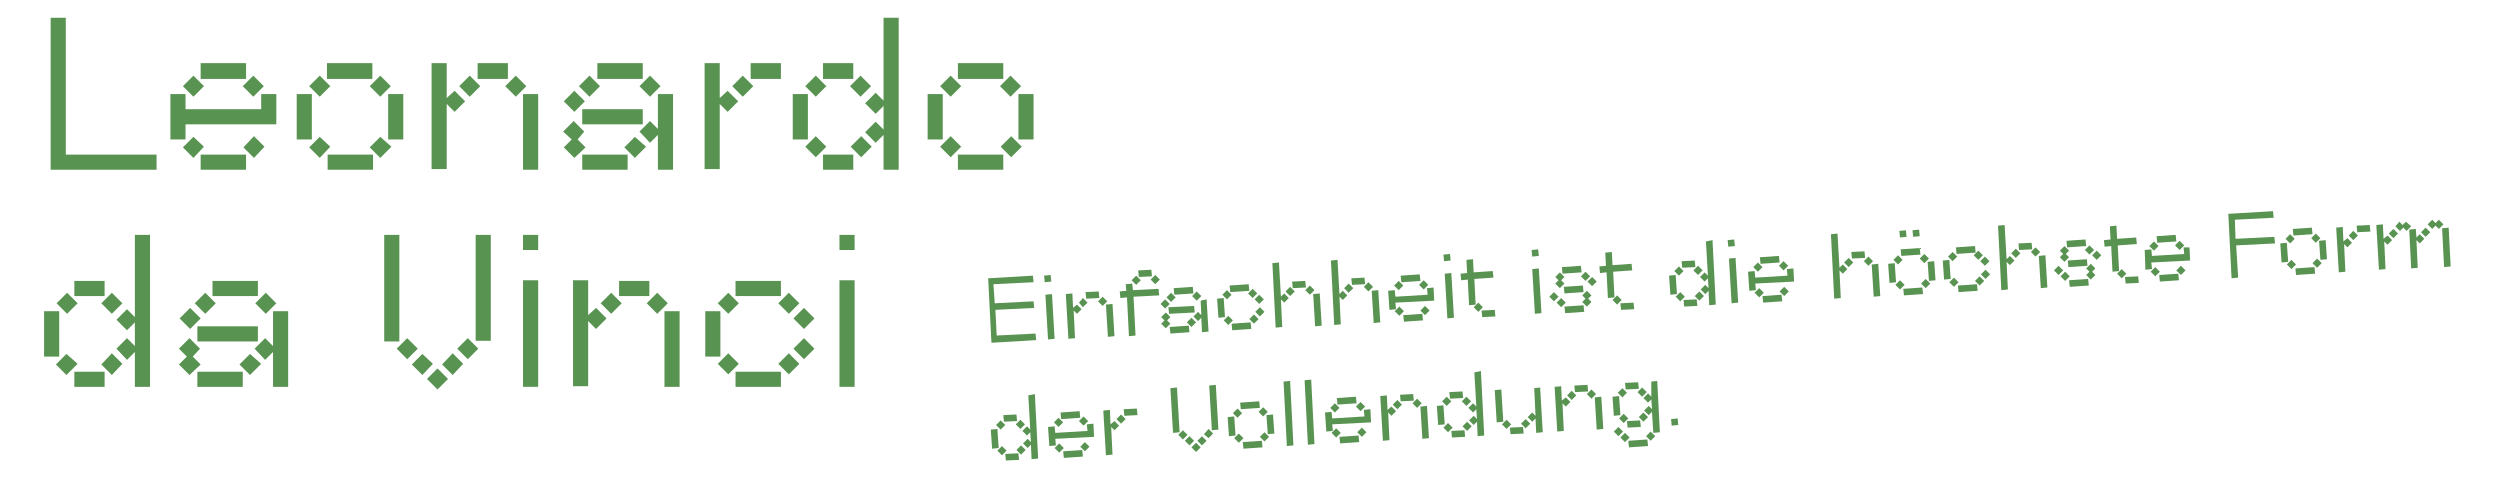 <?xml version="1.0" encoding="utf-8"?>
<!-- Generator: Adobe Illustrator 27.2.0, SVG Export Plug-In . SVG Version: 6.00 Build 0)  -->
<svg version="1.1" id="Ebene_1" xmlns="http://www.w3.org/2000/svg" xmlns:xlink="http://www.w3.org/1999/xlink" x="0px" y="0px"
	 viewBox="0 0 380 72.8" style="enable-background:new 0 0 380 72.8;" xml:space="preserve">
<style type="text/css">
	.st0{enable-background:new    ;}
	.st1{fill:#599351;}
</style>
<g class="st0">
	<path class="st1" d="M23.8,23.5v2.3H7.7V2.7H10v20.8H23.8z"/>
	<path class="st1" d="M42,14.3v4.6H28.2v2.3h-2.3v-6.9h2.3v2.3h11.5v-2.3H42z M29.4,14.7l-1.6-1.6l1.6-1.6l1.6,1.6L29.4,14.7z
		 M31,22.3L29.4,24l-1.6-1.6l1.6-1.6L31,22.3z M30.5,12V9.6h6.9V12H30.5z M37.4,23.5v2.3h-6.9v-2.3H37.4z M36.9,13.1l1.6-1.6
		l1.6,1.6l-1.6,1.6L36.9,13.1z M38.6,20.7l1.6,1.6L38.6,24l-1.6-1.6L38.6,20.7z"/>
	<path class="st1" d="M47.4,21.2h-2.3v-6.9h2.3V21.2z M48.6,11.5l1.6,1.6l-1.6,1.6l-1.6-1.6L48.6,11.5z M50.2,22.3L48.6,24l-1.6-1.6
		l1.6-1.6L50.2,22.3z M49.7,12V9.6h6.9V12H49.7z M56.7,23.5v2.3h-6.9v-2.3H56.7z M56.2,13.1l1.6-1.6l1.6,1.6l-1.6,1.6L56.2,13.1z
		 M59.5,22.3L57.8,24l-1.6-1.6l1.6-1.6L59.5,22.3z M61.3,14.3v6.9H59v-6.9H61.3z"/>
	<path class="st1" d="M69.1,13.8l1.6,1.6l-1.6,1.6l-1.2-1.2v9.9h-2.3V9.6h2.3v5.3L69.1,13.8z M71.4,11.5l1.6,1.6l-1.6,1.6l-1.6-1.6
		L71.4,11.5z M77.2,12h-4.6V9.6h4.6V12z M80,13.1l-1.6,1.6l-1.6-1.6l1.6-1.6L80,13.1z M81.8,14.3v11.5h-2.3V14.3H81.8z"/>
	<path class="st1" d="M88.9,15.4l-1.6,1.6l-1.6-1.6l1.6-1.6L88.9,15.4z M87.8,21.2l1.2,1.2L87.3,24l-1.6-1.6l1.2-1.2L85.6,20
		l1.6-1.6l1.6,1.6L87.8,21.2z M91.2,13.1l-1.6,1.6l-1.6-1.6l1.6-1.6L91.2,13.1z M97.7,16.6v2.3h-9.2v-2.3H97.7z M95.4,23.5v2.3h-6.9
		v-2.3H95.4z M97.7,9.6V12h-6.9V9.6H97.7z M98.2,22.3L96.5,24l-1.6-1.6l1.6-1.6L98.2,22.3z M98.8,14.7l1.6-1.6l-1.6-1.6l-1.6,1.6
		L98.8,14.7z M102.3,14.3v11.5H100v-5.3l-1.2,1.2L97.2,20l1.6-1.6l1.2,1.2v-5.3H102.3z"/>
	<path class="st1" d="M110.6,13.8l1.6,1.6l-1.6,1.6l-1.2-1.2v9.9h-2.3V9.6h2.3v5.3L110.6,13.8z M112.9,11.5l1.6,1.6l-1.6,1.6
		l-1.6-1.6L112.9,11.5z M118.7,9.6V12h-4.6V9.6H118.7z"/>
	<path class="st1" d="M122.8,21.2h-2.3v-6.9h2.3V21.2z M125.6,13.1l-1.6,1.6l-1.6-1.6l1.6-1.6L125.6,13.1z M125.6,22.3l-1.6,1.6
		l-1.6-1.6l1.6-1.6L125.6,22.3z M125.1,12V9.6h4.6V12H125.1z M129.7,23.5v2.3h-4.6v-2.3H129.7z M129.2,13.1l1.6-1.6l1.6,1.6
		l-1.6,1.6L129.2,13.1z M130.9,20.7l1.6,1.6l-1.6,1.6l-1.6-1.6L130.9,20.7z M136.6,2.7v23.1h-2.3v-5.3l-1.2,1.2l-1.6-1.6l1.6-1.6
		l1.2,1.2v-3.6l-1.2,1.2l-1.6-1.6l1.6-1.6l1.2,1.2V2.7H136.6z"/>
	<path class="st1" d="M143.3,21.2H141v-6.9h2.3V21.2z M144.5,11.5l1.6,1.6l-1.6,1.6l-1.6-1.6L144.5,11.5z M146.1,22.3l-1.6,1.6
		l-1.6-1.6l1.6-1.6L146.1,22.3z M145.6,12V9.6h6.9V12H145.6z M152.5,23.5v2.3h-6.9v-2.3H152.5z M152,13.1l1.6-1.6l1.6,1.6l-1.6,1.6
		L152,13.1z M155.3,22.3l-1.6,1.6l-1.6-1.6l1.6-1.6L155.3,22.3z M157.1,14.3v6.9h-2.3v-6.9H157.1z"/>
</g>
<g class="st0">
	<path class="st1" d="M9,54.2H6.7v-6.9H9V54.2z M11.8,46.1l-1.6,1.6l-1.6-1.6l1.6-1.6L11.8,46.1z M11.8,55.3L10.1,57l-1.6-1.6
		l1.6-1.6L11.8,55.3z M11.3,45v-2.3h4.6V45H11.3z M15.9,56.5v2.3h-4.6v-2.3H15.9z M15.4,46.1l1.6-1.6l1.6,1.6L17,47.7L15.4,46.1z
		 M17,53.7l1.6,1.6L17,57l-1.6-1.6L17,53.7z M22.8,35.7v23.1h-2.3v-5.3l-1.2,1.2L17.7,53l1.6-1.6l1.2,1.2v-3.6l-1.2,1.2l-1.6-1.6
		l1.6-1.6l1.2,1.2V35.7H22.8z"/>
	<path class="st1" d="M30.5,48.4l-1.6,1.6l-1.6-1.6l1.6-1.6L30.5,48.4z M29.3,54.2l1.2,1.2L28.8,57l-1.6-1.6l1.2-1.2L27.2,53
		l1.6-1.6l1.6,1.6L29.3,54.2z M32.8,46.1l-1.6,1.6l-1.6-1.6l1.6-1.6L32.8,46.1z M39.2,49.6v2.3H30v-2.3H39.2z M36.9,56.5v2.3H30
		v-2.3H36.9z M39.2,42.6V45h-6.9v-2.3H39.2z M39.7,55.3L38,57l-1.6-1.6l1.6-1.6L39.7,55.3z M40.4,47.7l1.6-1.6l-1.6-1.6l-1.6,1.6
		L40.4,47.7z M43.8,47.3v11.5h-2.3v-5.3l-1.2,1.2L38.7,53l1.6-1.6l1.2,1.2v-5.3H43.8z"/>
	<path class="st1" d="M60.7,51.9h-2.3V35.7h2.3V51.9z M63.5,53l-1.6,1.6L60.3,53l1.6-1.6L63.5,53z M65.8,55.3L64.2,57l-1.6-1.6
		l1.6-1.6L65.8,55.3z M66.5,56l1.6,1.6l-1.6,1.6l-1.6-1.6L66.5,56z M68.8,53.7l1.6,1.6L68.8,57l-1.6-1.6L68.8,53.7z M71.1,51.4
		l1.6,1.6l-1.6,1.6L69.5,53L71.1,51.4z M74.6,35.7v16.1h-2.3V35.7H74.6z"/>
	<path class="st1" d="M81.8,35.7V38h-2.3v-2.3H81.8z M79.5,42.6h2.3v16.2h-2.3V42.6z"/>
	<path class="st1" d="M90.6,46.8l1.6,1.6l-1.6,1.6l-1.2-1.2v9.9h-2.3V42.6h2.3v5.3L90.6,46.8z M92.9,44.5l1.6,1.6l-1.6,1.6l-1.6-1.6
		L92.9,44.5z M98.7,45h-4.6v-2.3h4.6V45z M101.5,46.1l-1.6,1.6l-1.6-1.6l1.6-1.6L101.5,46.1z M103.3,47.3v11.5H101V47.3H103.3z"/>
	<path class="st1" d="M109.5,47.3v6.9h-2.3v-6.9H109.5z M112.3,46.1l-1.6,1.6l-1.6-1.6l1.6-1.6L112.3,46.1z M112.3,55.3l-1.6,1.6
		l-1.6-1.6l1.6-1.6L112.3,55.3z M118.7,42.6V45h-6.9v-2.3H118.7z M118.7,56.5v2.3h-6.9v-2.3H118.7z M121.5,46.1l-1.6,1.6l-1.6-1.6
		l1.6-1.6L121.5,46.1z M121.5,55.3l-1.6,1.6l-1.6-1.6l1.6-1.6L121.5,55.3z M123.8,48.4l-1.6,1.6l-1.6-1.6l1.6-1.6L123.8,48.4z
		 M123.8,53l-1.6,1.6l-1.6-1.6l1.6-1.6L123.8,53z"/>
	<path class="st1" d="M129.9,35.7V38h-2.3v-2.3H129.9z M127.6,42.6h2.3v16.2h-2.3V42.6z"/>
</g>
<g class="st0">
	<path class="st1" d="M151,43.2l0.2,2.9l5.9-0.3l0.1,1l-5.9,0.3l0.2,3.9l5.9-0.3l0.1,1l-6.8,0.4l-0.5-9.8l6.8-0.4l0.1,1L151,43.2z"
		/>
	<path class="st1" d="M159.7,41.8l0.1,1l-1,0.1l-0.1-1L159.7,41.8z M158.9,44.8l1-0.1l0.4,6.8l-1,0.1L158.9,44.8z"/>
	<path class="st1" d="M163.7,46.3l0.7,0.7l-0.7,0.7l-0.5-0.5l0.2,4.2l-1,0.1l-0.4-6.8l1-0.1l0.1,2.2L163.7,46.3z M164.6,45.3
		l0.7,0.7l-0.7,0.7L164,46L164.6,45.3z M167.1,45.3l-2,0.1l-0.1-1l2-0.1L167.1,45.3z M168.3,45.8l-0.7,0.7l-0.7-0.7l0.7-0.7
		L168.3,45.8z M169.1,46.2l0.3,4.9l-1,0.1l-0.3-4.9L169.1,46.2z"/>
	<path class="st1" d="M176.1,43.9l0.1,1l-3.9,0.2l0.3,5.9l-1,0.1l-0.3-5.9l-1,0.1l-0.1-1l1-0.1l-0.1-1l1-0.1l0.1,1L176.1,43.9z
		 M172.7,43.3l-0.7-0.7l0.7-0.7l0.7,0.7L172.7,43.3z M173.1,42.1l-0.1-1l2-0.1l0.1,1L173.1,42.1z M174.9,42.5l0.7-0.7l0.7,0.7
		l-0.7,0.7L174.9,42.5z"/>
	<path class="st1" d="M177.8,46.2l-0.7,0.7l-0.7-0.7l0.7-0.7L177.8,46.2z M177.4,48.7l0.5,0.5l-0.7,0.7l-0.7-0.7l0.5-0.5l-0.5-0.5
		l0.7-0.7l0.7,0.7L177.4,48.7z M178.7,45.2l-0.7,0.7l-0.7-0.7l0.7-0.7L178.7,45.2z M181.5,46.5l0.1,1l-3.9,0.2l-0.1-1L181.5,46.5z
		 M180.7,49.5l0.1,1l-2.9,0.2l-0.1-1L180.7,49.5z M181.3,43.6l0.1,1l-2.9,0.2l-0.1-1L181.3,43.6z M181.8,49l-0.7,0.7l-0.7-0.7
		l0.7-0.7L181.8,49z M181.9,45.7l0.7-0.7l-0.7-0.7l-0.7,0.7L181.9,45.7z M183.4,45.5l0.3,4.9l-1,0.1l-0.1-2.2l-0.5,0.5l-0.7-0.7
		l0.7-0.7l0.5,0.5l-0.1-2.2L183.4,45.5z"/>
	<path class="st1" d="M186,45.3l0.2,2.9l-1,0.1l-0.2-2.9L186,45.3z M187.2,44.8l-0.7,0.7l-0.7-0.7l0.7-0.7L187.2,44.8z M187.4,48.7
		l-0.7,0.7l-0.7-0.7l0.7-0.7L187.4,48.7z M189.8,43.2l0.1,1l-2.9,0.2l-0.1-1L189.8,43.2z M190.1,49l0.1,1l-2.9,0.2l-0.1-1L190.1,49z
		 M191.1,44.6l-0.7,0.7l-0.7-0.7l0.7-0.7L191.1,44.6z M191.3,48.5l-0.7,0.7l-0.7-0.7l0.7-0.7L191.3,48.5z M192.1,45.5l-0.7,0.7
		l-0.7-0.7l0.7-0.7L192.1,45.5z M192.2,47.4l-0.7,0.7l-0.7-0.7l0.7-0.7L192.2,47.4z"/>
	<path class="st1" d="M195.2,44.6l0.7,0.7l-0.7,0.7l-0.5-0.5l0.2,4.2l-1,0.1l-0.5-9.8l1-0.1l0.3,5.2L195.2,44.6z M196.1,43.6
		l0.7,0.7l-0.7,0.7l-0.7-0.7L196.1,43.6z M198.5,43.7l-2,0.1l-0.1-1l2-0.1L198.5,43.7z M199.8,44.1l-0.7,0.7l-0.7-0.7l0.7-0.7
		L199.8,44.1z M200.6,44.6l0.3,4.9l-1,0.1l-0.3-4.9L200.6,44.6z"/>
	<path class="st1" d="M204.1,44.2l0.7,0.7l-0.7,0.7l-0.5-0.5l0.2,4.2l-1,0.1l-0.5-9.8l1-0.1l0.3,5.2L204.1,44.2z M205,43.1l0.7,0.7
		l-0.7,0.7l-0.7-0.7L205,43.1z M207.5,43.2l-2,0.1l-0.1-1l2-0.1L207.5,43.2z M208.7,43.6l-0.7,0.7l-0.7-0.7l0.7-0.7L208.7,43.6z
		 M209.5,44.1l0.3,4.9l-1,0.1l-0.3-4.9L209.5,44.1z"/>
	<path class="st1" d="M217.9,43.7l0.1,2l-5.9,0.3l0.1,1l-1,0.1l-0.2-2.9l1-0.1l0.1,1l4.9-0.3l-0.1-1L217.9,43.7z M212.6,44.1
		l-0.7-0.7l0.7-0.7l0.7,0.7L212.6,44.1z M213.4,47.3l-0.7,0.7l-0.7-0.7l0.7-0.7L213.4,47.3z M213,42.9l-0.1-1l2.9-0.2l0.1,1
		L213,42.9z M216.2,47.7l0.1,1l-2.9,0.2l-0.1-1L216.2,47.7z M215.7,43.3l0.7-0.7l0.7,0.7l-0.7,0.7L215.7,43.3z M216.6,46.5l0.7,0.7
		l-0.7,0.7l-0.7-0.7L216.6,46.5z"/>
	<path class="st1" d="M220.4,38.6l0.1,1l-1,0.1l-0.1-1L220.4,38.6z M219.6,41.6l1-0.1l0.4,6.8l-1,0.1L219.6,41.6z"/>
	<path class="st1" d="M226.9,41.2l0.1,1l-2.9,0.2l0.2,3.9l-1,0.1l-0.2-3.9l-1,0.1l-0.1-1l1-0.1l-0.1-2l1-0.1l0.1,2L226.9,41.2z
		 M225.4,46.7l-0.7,0.7l-0.7-0.7l0.7-0.7L225.4,46.7z M227.2,47.1l0.1,1l-2,0.1l-0.1-1L227.2,47.1z"/>
	<path class="st1" d="M233.8,37.9l0.1,1l-1,0.1l-0.1-1L233.8,37.9z M232.9,40.9l1-0.1l0.4,6.8l-1,0.1L232.9,40.9z"/>
	<path class="st1" d="M236.9,45.1l-0.7,0.7l-0.7-0.7l0.7-0.7L236.9,45.1z M237.3,42.6l0.5,0.5l-0.7,0.7l-0.7-0.7l0.5-0.5l-0.5-0.5
		l0.7-0.7l0.7,0.7L237.3,42.6z M238,46l-0.7,0.7l-0.7-0.7l0.7-0.7L238,46z M237.5,41.6l-0.1-1l2.9-0.2l0.1,1L237.5,41.6z
		 M240.6,43.4l0.1,1l-2.9,0.2l-0.1-1L240.6,43.4z M240.7,46.4l0.1,1l-2.9,0.2l-0.1-1L240.7,46.4z M240.3,42l0.7-0.7l0.7,0.7
		l-0.7,0.7L240.3,42z M241.4,45.4l0.5,0.5l-0.7,0.7l-0.7-0.7l0.5-0.5l-0.5-0.5l0.7-0.7l0.7,0.7L241.4,45.4z M242.7,42.8l-0.7,0.7
		l-0.7-0.7l0.7-0.7L242.7,42.8z"/>
	<path class="st1" d="M248,40.1l0.1,1l-2.9,0.2l0.2,3.9l-1,0.1l-0.2-3.9l-1,0.1l-0.1-1l1-0.1l-0.1-2l1-0.1l0.1,2L248,40.1z
		 M246.5,45.6l-0.7,0.7l-0.7-0.7l0.7-0.7L246.5,45.6z M248.3,46l0.1,1l-2,0.1l-0.1-1L248.3,46z"/>
	<path class="st1" d="M254.9,44.7l-1,0.1l-0.2-2.9l1-0.1L254.9,44.7z M255.9,41.2l-0.7,0.7l-0.7-0.7l0.7-0.7L255.9,41.2z
		 M256.1,45.1l-0.7,0.7l-0.7-0.7l0.7-0.7L256.1,45.1z M255.7,40.7l-0.1-1l2-0.1l0.1,1L255.7,40.7z M257.9,45.5l0.1,1l-2,0.1l-0.1-1
		L257.9,45.5z M257.4,41.1l0.7-0.7l0.7,0.7l-0.7,0.7L257.4,41.1z M258.3,44.3l0.7,0.7l-0.7,0.7l-0.7-0.7L258.3,44.3z M260.3,36.5
		l0.5,9.8l-1,0.1l-0.1-2.2l-0.5,0.5l-0.7-0.7l0.7-0.7l0.5,0.5l-0.1-1.5l-0.5,0.5l-0.7-0.7l0.7-0.7l0.5,0.5l-0.3-5.2L260.3,36.5z"/>
	<path class="st1" d="M263.6,36.4l0.1,1l-1,0.1l-0.1-1L263.6,36.4z M262.8,39.3l1-0.1l0.4,6.8l-1,0.1L262.8,39.3z"/>
	<path class="st1" d="M272.6,40.8l0.1,2l-5.9,0.3l0.1,1l-1,0.1l-0.2-2.9l1-0.1l0.1,1l4.9-0.3l-0.1-1L272.6,40.8z M267.2,41.3
		l-0.7-0.7l0.7-0.7l0.7,0.7L267.2,41.3z M268.1,44.5l-0.7,0.7l-0.7-0.7l0.7-0.7L268.1,44.5z M267.6,40.1l-0.1-1l2.9-0.2l0.1,1
		L267.6,40.1z M270.8,44.8l0.1,1l-2.9,0.2l-0.1-1L270.8,44.8z M270.4,40.4l0.7-0.7l0.7,0.7l-0.7,0.7L270.4,40.4z M271.2,43.6
		l0.7,0.7l-0.7,0.7l-0.7-0.7L271.2,43.6z"/>
	<path class="st1" d="M280.1,40.2l0.7,0.7l-0.7,0.7l-0.5-0.5l0.2,4.2l-1,0.1l-0.5-9.8l1-0.1l0.3,5.2L280.1,40.2z M281,39.2l0.7,0.7
		l-0.7,0.7l-0.7-0.7L281,39.2z M283.5,39.2l-2,0.1l-0.1-1l2-0.1L283.5,39.2z M284.7,39.7l-0.7,0.7l-0.7-0.7L284,39L284.7,39.7z
		 M285.5,40.1l0.3,4.9l-1,0.1l-0.3-4.9L285.5,40.1z"/>
	<path class="st1" d="M288.2,42.9l-1,0.1l-0.2-2.9l1-0.1L288.2,42.9z M288.5,38.8l0.7,0.7l-0.7,0.7l-0.7-0.7L288.5,38.8z
		 M289.5,43.3l-0.7,0.7l-0.7-0.7l0.7-0.7L289.5,43.3z M289.8,36l-1,0.1l-0.1-1l1-0.1L289.8,36z M289,38.9l-0.1-1l2.9-0.2l0.1,1
		L289,38.9z M292.2,43.7l0.1,1l-2.9,0.2l-0.1-1L292.2,43.7z M291.8,35.9l-1,0.1l-0.1-1l1-0.1L291.8,35.9z M291.8,39.3l0.7-0.7
		l0.7,0.7l-0.7,0.7L291.8,39.3z M293.4,43.1l-0.7,0.7l-0.7-0.7l0.7-0.7L293.4,43.1z M294,39.7l0.2,2.9l-1,0.1l-0.2-2.9L294,39.7z"/>
	<path class="st1" d="M296.3,39.5l0.2,2.9l-1,0.1l-0.2-2.9L296.3,39.5z M297.5,39l-0.7,0.7l-0.7-0.7l0.7-0.7L297.5,39z M297.7,42.9
		l-0.7,0.7l-0.7-0.7l0.7-0.7L297.7,42.9z M300.2,37.4l0.1,1l-2.9,0.2l-0.1-1L300.2,37.4z M300.5,43.2l0.1,1l-2.9,0.2l-0.1-1
		L300.5,43.2z M301.4,38.8l-0.7,0.7l-0.7-0.7l0.7-0.7L301.4,38.8z M301.6,42.7l-0.7,0.7l-0.7-0.7l0.7-0.7L301.6,42.7z M302.4,39.7
		l-0.7,0.7l-0.7-0.7l0.7-0.7L302.4,39.7z M302.5,41.7l-0.7,0.7l-0.7-0.7l0.7-0.7L302.5,41.7z"/>
	<path class="st1" d="M305.5,38.9l0.7,0.7l-0.7,0.7l-0.5-0.5l0.2,4.2l-1,0.1l-0.5-9.8l1-0.1l0.3,5.2L305.5,38.9z M306.4,37.8
		l0.7,0.7l-0.7,0.7l-0.7-0.7L306.4,37.8z M308.9,37.9l-2,0.1l-0.1-1l2-0.1L308.9,37.9z M310.1,38.3l-0.7,0.7l-0.7-0.7l0.7-0.7
		L310.1,38.3z M310.9,38.8l0.3,4.9l-1,0.1l-0.3-4.9L310.9,38.8z"/>
	<path class="st1" d="M313.6,41.1l-0.7,0.7l-0.7-0.7l0.7-0.7L313.6,41.1z M314,38.6l0.5,0.5l-0.7,0.7l-0.7-0.7l0.5-0.5l-0.5-0.5
		l0.7-0.7l0.7,0.7L314,38.6z M314.6,42l-0.7,0.7l-0.7-0.7l0.7-0.7L314.6,42z M314.2,37.6l-0.1-1l2.9-0.2l0.1,1L314.2,37.6z
		 M317.2,39.4l0.1,1l-2.9,0.2l-0.1-1L317.2,39.4z M317.4,42.4l0.1,1l-2.9,0.2l-0.1-1L317.4,42.4z M316.9,38l0.7-0.7l0.7,0.7
		l-0.7,0.7L316.9,38z M318,41.3l0.5,0.5l-0.7,0.7l-0.7-0.7l0.5-0.5l-0.5-0.5l0.7-0.7l0.7,0.7L318,41.3z M319.4,38.8l-0.7,0.7
		l-0.7-0.7l0.7-0.7L319.4,38.8z"/>
	<path class="st1" d="M324.7,36.1l0.1,1l-2.9,0.2l0.2,3.9l-1,0.1l-0.2-3.9l-1,0.1l-0.1-1l1-0.1l-0.1-2l1-0.1l0.1,2L324.7,36.1z
		 M323.2,41.6l-0.7,0.7l-0.7-0.7l0.7-0.7L323.2,41.6z M325,42l0.1,1l-2,0.1l-0.1-1L325,42z"/>
	<path class="st1" d="M332.8,37.6l0.1,2l-5.9,0.3l0.1,1l-1,0.1L326,38l1-0.1l0.1,1l4.9-0.3l-0.1-1L332.8,37.6z M327.4,38.1l-0.7-0.7
		l0.7-0.7l0.7,0.7L327.4,38.1z M328.3,41.3l-0.7,0.7l-0.7-0.7l0.7-0.7L328.3,41.3z M327.9,36.9l-0.1-1l2.9-0.2l0.1,1L327.9,36.9z
		 M331.1,41.6l0.1,1l-2.9,0.2l-0.1-1L331.1,41.6z M330.6,37.3l0.7-0.7l0.7,0.7l-0.7,0.7L330.6,37.3z M331.5,40.4l0.7,0.7l-0.7,0.7
		l-0.7-0.7L331.5,40.4z"/>
	<path class="st1" d="M339.8,36.3l5.9-0.3l0.1,1l-5.9,0.3l0.3,4.9l-1,0.1l-0.5-9.8l6.8-0.4l0.1,1l-5.9,0.3L339.8,36.3z"/>
	<path class="st1" d="M347.8,39.8l-1,0.1l-0.2-2.9l1-0.1L347.8,39.8z M348.1,35.6l0.7,0.7l-0.7,0.7l-0.7-0.7L348.1,35.6z M349,40.2
		l-0.7,0.7l-0.7-0.7l0.7-0.7L349,40.2z M348.6,35.8l-0.1-1l2.9-0.2l0.1,1L348.6,35.8z M351.8,40.6l0.1,1l-2.9,0.2l-0.1-1L351.8,40.6
		z M351.3,36.2l0.7-0.7l0.7,0.7l-0.7,0.7L351.3,36.2z M352.9,40l-0.7,0.7l-0.7-0.7l0.7-0.7L352.9,40z M353.5,36.5l0.2,2.9l-1,0.1
		l-0.2-2.9L353.5,36.5z"/>
	<path class="st1" d="M356.8,36.2l0.7,0.7l-0.7,0.7l-0.5-0.5l0.2,4.2l-1,0.1l-0.4-6.8l1-0.1l0.1,2.2L356.8,36.2z M357.7,35.1
		l0.7,0.7l-0.7,0.7l-0.7-0.7L357.7,35.1z M360.2,34.2l0.1,1l-2,0.1l-0.1-1L360.2,34.2z"/>
	<path class="st1" d="M362.9,35.8l0.7,0.7l-0.7,0.7l-0.5-0.5l0.2,4.2l-1,0.1l-0.4-6.8l1-0.1l0.1,2.2L362.9,35.8z M363.8,34.8
		l0.7,0.7l-0.7,0.7l-0.7-0.7L363.8,34.8z M366.5,34.4l-0.7,0.7l-0.5-0.5l-0.5,0.5l-0.7-0.7l0.6-0.7l0.5,0.5l0.5-0.5L366.5,34.4z
		 M367.8,35.6l0.7,0.7l-0.7,0.7l-0.5-0.5l0.2,4.2l-1,0.1l-0.3-5.9l1-0.1l0.1,1.3L367.8,35.6z M368.7,34.6l0.7,0.7l-0.7,0.7l-0.7-0.7
		L368.7,34.6z M371.4,34.1l-0.7,0.7l-0.5-0.5l-0.5,0.5l-0.7-0.7l0.7-0.7l0.5,0.5l0.5-0.5L371.4,34.1z M372.2,34.6l0.3,5.9l-1,0.1
		l-0.3-5.9L372.2,34.6z"/>
</g>
<g class="st0">
	<path class="st1" d="M151.8,68.1l-1,0.1l-0.2-2.9l1-0.1L151.8,68.1z M152.8,64.6l-0.7,0.7l-0.7-0.7l0.7-0.7L152.8,64.6z M153,68.5
		l-0.7,0.7l-0.7-0.7l0.7-0.7L153,68.5z M152.6,64.1l-0.1-1l2-0.1l0.1,1L152.6,64.1z M154.8,68.9l0.1,1l-2,0.1l-0.1-1L154.8,68.9z
		 M154.4,64.5l0.7-0.7l0.7,0.7l-0.7,0.7L154.4,64.5z M155.2,67.7l0.7,0.7l-0.7,0.7l-0.7-0.7L155.2,67.7z M157.3,59.9l0.5,9.8l-1,0.1
		l-0.1-2.2l-0.5,0.5l-0.7-0.7l0.7-0.7l0.5,0.5l-0.1-1.5l-0.5,0.5l-0.7-0.7l0.7-0.7l0.5,0.5l-0.3-5.2L157.3,59.9z"/>
	<path class="st1" d="M166.2,64.4l0.1,2l-5.9,0.3l0.1,1l-1,0.1l-0.2-2.9l1-0.1l0.1,1l4.9-0.3l-0.1-1L166.2,64.4z M160.9,64.9
		l-0.7-0.7l0.7-0.7l0.7,0.7L160.9,64.9z M161.7,68.1l-0.7,0.7l-0.7-0.7l0.7-0.7L161.7,68.1z M161.3,63.7l-0.1-1l2.9-0.2l0.1,1
		L161.3,63.7z M164.5,68.4l0.1,1l-2.9,0.2l-0.1-1L164.5,68.4z M164,64l0.7-0.7l0.7,0.7l-0.7,0.7L164,64z M164.9,67.2l0.7,0.7
		l-0.7,0.7l-0.7-0.7L164.9,67.2z"/>
	<path class="st1" d="M169.4,64l0.7,0.7l-0.7,0.7l-0.5-0.5l0.2,4.2l-1,0.1l-0.4-6.8l1-0.1l0.1,2.2L169.4,64z M170.4,63l0.7,0.7
		l-0.7,0.7l-0.7-0.7L170.4,63z M172.8,62.1l0.1,1l-2,0.1l-0.1-1L172.8,62.1z"/>
	<path class="st1" d="M179.3,65.7l-1,0.1l-0.4-6.8l1-0.1L179.3,65.7z M180.5,66.1l-0.7,0.7l-0.7-0.7l0.7-0.7L180.5,66.1z M181.5,67
		l-0.7,0.7l-0.7-0.7l0.7-0.7L181.5,67z M181.8,67.3l0.7,0.7l-0.7,0.7l-0.7-0.7L181.8,67.3z M182.7,66.3l0.7,0.7l-0.7,0.7l-0.7-0.7
		L182.7,66.3z M183.7,65.2l0.7,0.7l-0.7,0.7L183,66L183.7,65.2z M184.8,58.5l0.4,6.8l-1,0.1l-0.4-6.8L184.8,58.5z"/>
	<path class="st1" d="M187.8,66.2l-1,0.1l-0.2-2.9l1-0.1L187.8,66.2z M188.1,62.1l0.7,0.7l-0.7,0.7l-0.7-0.7L188.1,62.1z M189,66.6
		l-0.7,0.7l-0.7-0.7l0.7-0.7L189,66.6z M188.6,62.2l-0.1-1l2.9-0.2l0.1,1L188.6,62.2z M191.8,67l0.1,1l-2.9,0.2l-0.1-1L191.8,67z
		 M191.3,62.6l0.7-0.7l0.7,0.7l-0.7,0.7L191.3,62.6z M192.9,66.4l-0.7,0.7l-0.7-0.7l0.7-0.7L192.9,66.4z M193.5,63l0.2,2.9l-1,0.1
		l-0.2-2.9L193.5,63z"/>
	<path class="st1" d="M196.6,67.7l-1,0.1l-0.5-9.8l1-0.1L196.6,67.7z"/>
	<path class="st1" d="M199.8,67.5l-1,0.1l-0.5-9.8l1-0.1L199.8,67.5z"/>
	<path class="st1" d="M208.3,62.2l0.1,2l-5.9,0.3l0.1,1l-1,0.1l-0.2-2.9l1-0.1l0.1,1l4.9-0.3l-0.1-1L208.3,62.2z M202.9,62.7
		l-0.7-0.7l0.7-0.7l0.7,0.7L202.9,62.7z M203.8,65.8l-0.7,0.7l-0.7-0.7l0.7-0.7L203.8,65.8z M203.3,61.5l-0.1-1l2.9-0.2l0.1,1
		L203.3,61.5z M206.5,66.2l0.1,1l-2.9,0.2l-0.1-1L206.5,66.2z M206.1,61.8l0.7-0.7l0.7,0.7l-0.7,0.7L206.1,61.8z M207,65l0.7,0.7
		l-0.7,0.7l-0.7-0.7L207,65z"/>
	<path class="st1" d="M211.5,61.8l0.7,0.7l-0.7,0.7l-0.5-0.5l0.2,4.2l-1,0.1l-0.4-6.8l1-0.1l0.1,2.2L211.5,61.8z M212.4,60.8
		l0.7,0.7l-0.7,0.7l-0.7-0.7L212.4,60.8z M214.9,60.9l-2,0.1l-0.1-1l2-0.1L214.9,60.9z M216.1,61.3l-0.7,0.7l-0.7-0.7l0.7-0.7
		L216.1,61.3z M216.9,61.7l0.3,4.9l-1,0.1l-0.3-4.9L216.9,61.7z"/>
	<path class="st1" d="M219.6,64.5l-1,0.1l-0.2-2.9l1-0.1L219.6,64.5z M220.6,61l-0.7,0.7l-0.7-0.7l0.7-0.7L220.6,61z M220.8,65
		l-0.7,0.7l-0.7-0.7l0.7-0.7L220.8,65z M220.4,60.6l-0.1-1l2-0.1l0.1,1L220.4,60.6z M222.6,65.4l0.1,1l-2,0.1l-0.1-1L222.6,65.4z
		 M222.2,61l0.7-0.7l0.7,0.7l-0.7,0.7L222.2,61z M223,64.1l0.7,0.7l-0.7,0.7l-0.7-0.7L223,64.1z M225.1,56.4l0.5,9.8l-1,0.1
		l-0.1-2.2l-0.5,0.5l-0.7-0.7l0.7-0.7l0.5,0.5l-0.1-1.5l-0.5,0.5l-0.7-0.7l0.7-0.7l0.5,0.5l-0.3-5.2L225.1,56.4z"/>
	<path class="st1" d="M228.5,64.1l-1,0.1l-0.3-4.9l1-0.1L228.5,64.1z M229.7,64.5l-0.7,0.7l-0.7-0.7l0.7-0.7L229.7,64.5z
		 M231.5,64.9l0.1,1l-2,0.1l-0.1-1L231.5,64.9z M231.9,63.7l0.7,0.7l-0.7,0.7l-0.7-0.7L231.9,63.7z M234.1,58.9l0.4,6.8l-1,0.1
		l-0.1-2.2l-0.5,0.5l-0.7-0.7l0.7-0.7l0.5,0.5l-0.2-4.2L234.1,58.9z"/>
	<path class="st1" d="M238,60.4l0.7,0.7l-0.7,0.7l-0.5-0.5l0.2,4.2l-1,0.1l-0.4-6.8l1-0.1l0.1,2.2L238,60.4z M238.9,59.4l0.7,0.7
		l-0.7,0.7l-0.7-0.7L238.9,59.4z M241.4,59.5l-2,0.1l-0.1-1l2-0.1L241.4,59.5z M242.6,59.9l-0.7,0.7l-0.7-0.7l0.7-0.7L242.6,59.9z
		 M243.4,60.3l0.3,4.9l-1,0.1l-0.3-4.9L243.4,60.3z"/>
	<path class="st1" d="M246.3,63.1l-1,0.1l-0.2-2.9l1-0.1L246.3,63.1z M246.7,65.6l-0.7,0.7l-0.7-0.7l0.7-0.7L246.7,65.6z M246.6,59
		l0.7,0.7l-0.7,0.7l-0.7-0.7L246.6,59z M246.8,62.9l0.7,0.7l-0.7,0.7l-0.7-0.7L246.8,62.9z M247.7,66.5l-0.7,0.7l-0.7-0.7l0.7-0.7
		L247.7,66.5z M249,58.1l0.1,1l-2,0.1l-0.1-1L249,58.1z M247.4,65l-0.1-1l2-0.1l0.1,1L247.4,65z M250.4,66.8l0.1,1l-2.9,0.2l-0.1-1
		L250.4,66.8z M248.9,59.6l0.7-0.7l0.7,0.7l-0.7,0.7L248.9,59.6z M249.8,64.1l-0.7-0.7l0.7-0.7l0.7,0.7L249.8,64.1z M251.9,57.9
		l0.4,7.8l-1,0.1l-0.2-3.2l-0.5,0.5l-0.7-0.7l0.7-0.7l0.5,0.5l-0.1-1.5l-0.5,0.5l-0.7-0.7l0.7-0.7l0.5,0.5L251,58L251.9,57.9z
		 M250.9,65.6l0.7,0.7l-0.7,0.7l-0.7-0.7L250.9,65.6z"/>
	<path class="st1" d="M254,63.7l1-0.1l0.1,1l-1,0.1L254,63.7z"/>
</g>
</svg>
